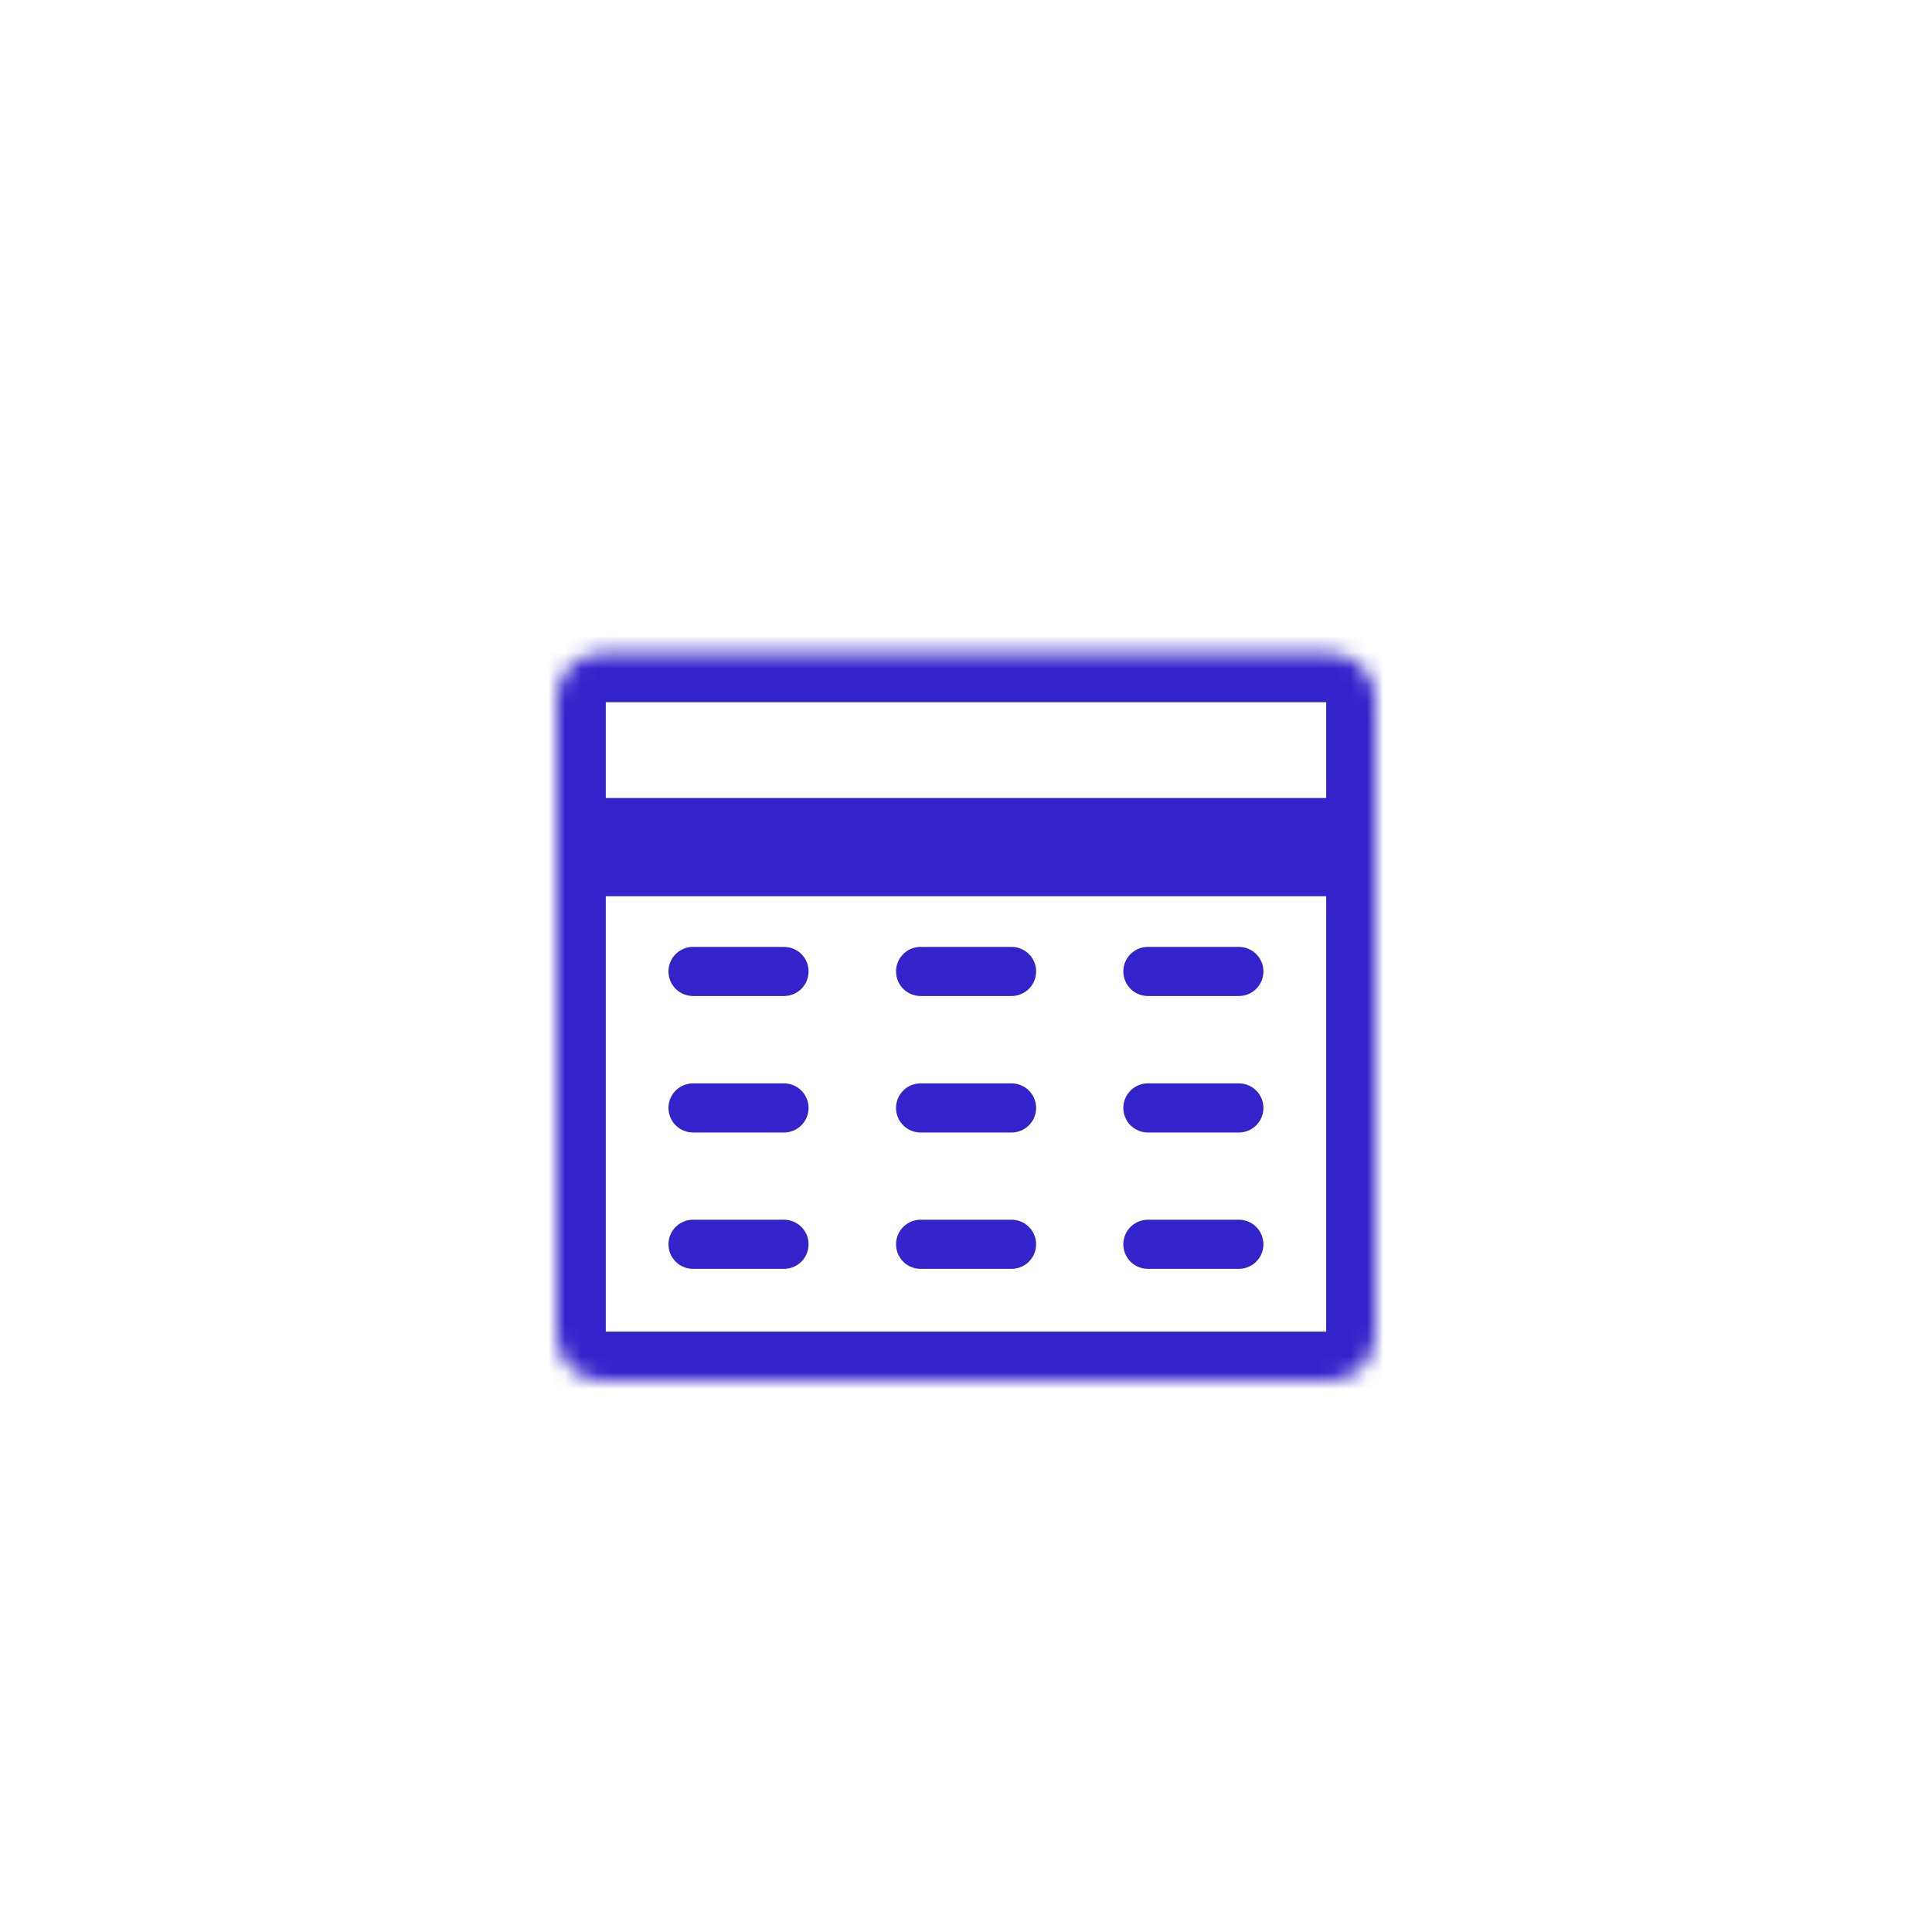 <svg width="118" height="118" viewBox="0 0 118 118" fill="none" xmlns="http://www.w3.org/2000/svg">
<g filter="url(#filter0_d_2116_506)">
<mask id="path-1-inside-1_2116_506" fill="white">
<path d="M34 18.407V48.221C34 49.755 35.244 50.999 36.778 50.999H81.222C82.756 50.999 84 49.755 84 48.221V18.407M34 18.407V9.332C34 7.798 35.244 6.555 36.778 6.555H81.222C82.756 6.555 84 7.798 84 9.332V18.407M34 18.407H84Z"/>
</mask>
<path d="M31 18.407V48.221H37V18.407H31ZM31 48.221C31 51.412 33.587 53.999 36.778 53.999V47.999C36.901 47.999 37 48.099 37 48.221H31ZM36.778 53.999H81.222V47.999H36.778V53.999ZM81.222 53.999C84.413 53.999 87 51.412 87 48.221H81C81 48.099 81.1 47.999 81.222 47.999V53.999ZM87 48.221V18.407H81V48.221H87ZM37 18.407V9.332H31V18.407H37ZM37 9.332C37 9.455 36.901 9.555 36.778 9.555V3.555C33.587 3.555 31 6.141 31 9.332H37ZM36.778 9.555H81.222V3.555H36.778V9.555ZM81.222 9.555C81.1 9.555 81 9.455 81 9.332H87C87 6.142 84.413 3.555 81.222 3.555V9.555ZM81 9.332V18.407H87V9.332H81ZM34 21.407H84V15.406H34V21.407Z" fill="#3423CB" mask="url(#path-1-inside-1_2116_506)"/>
</g>
<g filter="url(#filter1_d_2116_506)">
<mask id="path-3-inside-2_2116_506" fill="white">
<path d="M45.109 1V9.333Z"/>
</mask>
<path d="M46.109 1C46.109 0.448 45.662 0 45.109 0C44.557 0 44.109 0.448 44.109 1H46.109ZM44.109 9.333C44.109 9.886 44.557 10.333 45.109 10.333C45.662 10.333 46.109 9.886 46.109 9.333H44.109ZM44.109 1V9.333H46.109V1H44.109Z" fill="#3423CB" mask="url(#path-3-inside-2_2116_506)"/>
</g>
<g filter="url(#filter2_d_2116_506)">
<mask id="path-5-inside-3_2116_506" fill="white">
<path d="M72.891 1V9.333Z"/>
</mask>
<path d="M73.891 1C73.891 0.448 73.443 0 72.891 0C72.338 0 71.891 0.448 71.891 1H73.891ZM71.891 9.333C71.891 9.886 72.338 10.333 72.891 10.333C73.443 10.333 73.891 9.886 73.891 9.333H71.891ZM71.891 1V9.333H73.891V1H71.891Z" fill="#3423CB" mask="url(#path-5-inside-3_2116_506)"/>
</g>
<g filter="url(#filter3_d_2116_506)">
<path d="M75.665 26H70.109" stroke="#3423CB" stroke-width="3" stroke-linecap="round" stroke-linejoin="round"/>
</g>
<g filter="url(#filter4_d_2116_506)">
<path d="M75.665 42.664H70.109" stroke="#3423CB" stroke-width="3" stroke-linecap="round" stroke-linejoin="round"/>
</g>
<g filter="url(#filter5_d_2116_506)">
<path d="M61.782 26H56.227" stroke="#3423CB" stroke-width="3" stroke-linecap="round" stroke-linejoin="round"/>
</g>
<g filter="url(#filter6_d_2116_506)">
<path d="M61.782 42.664H56.227" stroke="#3423CB" stroke-width="3" stroke-linecap="round" stroke-linejoin="round"/>
</g>
<g filter="url(#filter7_d_2116_506)">
<path d="M47.884 26H42.328" stroke="#3423CB" stroke-width="3" stroke-linecap="round" stroke-linejoin="round"/>
</g>
<g filter="url(#filter8_d_2116_506)">
<path d="M47.884 42.664H42.328" stroke="#3423CB" stroke-width="3" stroke-linecap="round" stroke-linejoin="round"/>
</g>
<g filter="url(#filter9_d_2116_506)">
<path d="M75.665 34.336H70.109" stroke="#3423CB" stroke-width="3" stroke-linecap="round" stroke-linejoin="round"/>
</g>
<g filter="url(#filter10_d_2116_506)">
<path d="M61.782 34.336H56.227" stroke="#3423CB" stroke-width="3" stroke-linecap="round" stroke-linejoin="round"/>
</g>
<g filter="url(#filter11_d_2116_506)">
<path d="M47.884 34.336H42.328" stroke="#3423CB" stroke-width="3" stroke-linecap="round" stroke-linejoin="round"/>
</g>
<defs>
<filter id="filter0_d_2116_506" x="0.667" y="6.555" width="116.667" height="111.112" filterUnits="userSpaceOnUse" color-interpolation-filters="sRGB">
<feFlood flood-opacity="0" result="BackgroundImageFix"/>
<feColorMatrix in="SourceAlpha" type="matrix" values="0 0 0 0 0 0 0 0 0 0 0 0 0 0 0 0 0 0 127 0" result="hardAlpha"/>
<feOffset dy="33.333"/>
<feGaussianBlur stdDeviation="16.667"/>
<feColorMatrix type="matrix" values="0 0 0 0 0 0 0 0 0 0 0 0 0 0 0 0 0 0 0.1 0"/>
<feBlend mode="normal" in2="BackgroundImageFix" result="effect1_dropShadow_2116_506"/>
<feBlend mode="normal" in="SourceGraphic" in2="effect1_dropShadow_2116_506" result="shape"/>
</filter>
<filter id="filter1_d_2116_506" x="10.776" y="0" width="68.667" height="76.999" filterUnits="userSpaceOnUse" color-interpolation-filters="sRGB">
<feFlood flood-opacity="0" result="BackgroundImageFix"/>
<feColorMatrix in="SourceAlpha" type="matrix" values="0 0 0 0 0 0 0 0 0 0 0 0 0 0 0 0 0 0 127 0" result="hardAlpha"/>
<feOffset dy="33.333"/>
<feGaussianBlur stdDeviation="16.667"/>
<feColorMatrix type="matrix" values="0 0 0 0 0 0 0 0 0 0 0 0 0 0 0 0 0 0 0.1 0"/>
<feBlend mode="normal" in2="BackgroundImageFix" result="effect1_dropShadow_2116_506"/>
<feBlend mode="normal" in="SourceGraphic" in2="effect1_dropShadow_2116_506" result="shape"/>
</filter>
<filter id="filter2_d_2116_506" x="38.557" y="0" width="68.667" height="76.999" filterUnits="userSpaceOnUse" color-interpolation-filters="sRGB">
<feFlood flood-opacity="0" result="BackgroundImageFix"/>
<feColorMatrix in="SourceAlpha" type="matrix" values="0 0 0 0 0 0 0 0 0 0 0 0 0 0 0 0 0 0 127 0" result="hardAlpha"/>
<feOffset dy="33.333"/>
<feGaussianBlur stdDeviation="16.667"/>
<feColorMatrix type="matrix" values="0 0 0 0 0 0 0 0 0 0 0 0 0 0 0 0 0 0 0.1 0"/>
<feBlend mode="normal" in2="BackgroundImageFix" result="effect1_dropShadow_2116_506"/>
<feBlend mode="normal" in="SourceGraphic" in2="effect1_dropShadow_2116_506" result="shape"/>
</filter>
<filter id="filter3_d_2116_506" x="35.276" y="24.5" width="75.221" height="69.667" filterUnits="userSpaceOnUse" color-interpolation-filters="sRGB">
<feFlood flood-opacity="0" result="BackgroundImageFix"/>
<feColorMatrix in="SourceAlpha" type="matrix" values="0 0 0 0 0 0 0 0 0 0 0 0 0 0 0 0 0 0 127 0" result="hardAlpha"/>
<feOffset dy="33.333"/>
<feGaussianBlur stdDeviation="16.667"/>
<feColorMatrix type="matrix" values="0 0 0 0 0 0 0 0 0 0 0 0 0 0 0 0 0 0 0.1 0"/>
<feBlend mode="normal" in2="BackgroundImageFix" result="effect1_dropShadow_2116_506"/>
<feBlend mode="normal" in="SourceGraphic" in2="effect1_dropShadow_2116_506" result="shape"/>
</filter>
<filter id="filter4_d_2116_506" x="35.276" y="41.164" width="75.221" height="69.667" filterUnits="userSpaceOnUse" color-interpolation-filters="sRGB">
<feFlood flood-opacity="0" result="BackgroundImageFix"/>
<feColorMatrix in="SourceAlpha" type="matrix" values="0 0 0 0 0 0 0 0 0 0 0 0 0 0 0 0 0 0 127 0" result="hardAlpha"/>
<feOffset dy="33.333"/>
<feGaussianBlur stdDeviation="16.667"/>
<feColorMatrix type="matrix" values="0 0 0 0 0 0 0 0 0 0 0 0 0 0 0 0 0 0 0.1 0"/>
<feBlend mode="normal" in2="BackgroundImageFix" result="effect1_dropShadow_2116_506"/>
<feBlend mode="normal" in="SourceGraphic" in2="effect1_dropShadow_2116_506" result="shape"/>
</filter>
<filter id="filter5_d_2116_506" x="21.393" y="24.5" width="75.221" height="69.667" filterUnits="userSpaceOnUse" color-interpolation-filters="sRGB">
<feFlood flood-opacity="0" result="BackgroundImageFix"/>
<feColorMatrix in="SourceAlpha" type="matrix" values="0 0 0 0 0 0 0 0 0 0 0 0 0 0 0 0 0 0 127 0" result="hardAlpha"/>
<feOffset dy="33.333"/>
<feGaussianBlur stdDeviation="16.667"/>
<feColorMatrix type="matrix" values="0 0 0 0 0 0 0 0 0 0 0 0 0 0 0 0 0 0 0.1 0"/>
<feBlend mode="normal" in2="BackgroundImageFix" result="effect1_dropShadow_2116_506"/>
<feBlend mode="normal" in="SourceGraphic" in2="effect1_dropShadow_2116_506" result="shape"/>
</filter>
<filter id="filter6_d_2116_506" x="21.393" y="41.164" width="75.221" height="69.667" filterUnits="userSpaceOnUse" color-interpolation-filters="sRGB">
<feFlood flood-opacity="0" result="BackgroundImageFix"/>
<feColorMatrix in="SourceAlpha" type="matrix" values="0 0 0 0 0 0 0 0 0 0 0 0 0 0 0 0 0 0 127 0" result="hardAlpha"/>
<feOffset dy="33.333"/>
<feGaussianBlur stdDeviation="16.667"/>
<feColorMatrix type="matrix" values="0 0 0 0 0 0 0 0 0 0 0 0 0 0 0 0 0 0 0.1 0"/>
<feBlend mode="normal" in2="BackgroundImageFix" result="effect1_dropShadow_2116_506"/>
<feBlend mode="normal" in="SourceGraphic" in2="effect1_dropShadow_2116_506" result="shape"/>
</filter>
<filter id="filter7_d_2116_506" x="7.495" y="24.5" width="75.221" height="69.667" filterUnits="userSpaceOnUse" color-interpolation-filters="sRGB">
<feFlood flood-opacity="0" result="BackgroundImageFix"/>
<feColorMatrix in="SourceAlpha" type="matrix" values="0 0 0 0 0 0 0 0 0 0 0 0 0 0 0 0 0 0 127 0" result="hardAlpha"/>
<feOffset dy="33.333"/>
<feGaussianBlur stdDeviation="16.667"/>
<feColorMatrix type="matrix" values="0 0 0 0 0 0 0 0 0 0 0 0 0 0 0 0 0 0 0.1 0"/>
<feBlend mode="normal" in2="BackgroundImageFix" result="effect1_dropShadow_2116_506"/>
<feBlend mode="normal" in="SourceGraphic" in2="effect1_dropShadow_2116_506" result="shape"/>
</filter>
<filter id="filter8_d_2116_506" x="7.495" y="41.164" width="75.221" height="69.667" filterUnits="userSpaceOnUse" color-interpolation-filters="sRGB">
<feFlood flood-opacity="0" result="BackgroundImageFix"/>
<feColorMatrix in="SourceAlpha" type="matrix" values="0 0 0 0 0 0 0 0 0 0 0 0 0 0 0 0 0 0 127 0" result="hardAlpha"/>
<feOffset dy="33.333"/>
<feGaussianBlur stdDeviation="16.667"/>
<feColorMatrix type="matrix" values="0 0 0 0 0 0 0 0 0 0 0 0 0 0 0 0 0 0 0.1 0"/>
<feBlend mode="normal" in2="BackgroundImageFix" result="effect1_dropShadow_2116_506"/>
<feBlend mode="normal" in="SourceGraphic" in2="effect1_dropShadow_2116_506" result="shape"/>
</filter>
<filter id="filter9_d_2116_506" x="35.276" y="32.836" width="75.221" height="69.667" filterUnits="userSpaceOnUse" color-interpolation-filters="sRGB">
<feFlood flood-opacity="0" result="BackgroundImageFix"/>
<feColorMatrix in="SourceAlpha" type="matrix" values="0 0 0 0 0 0 0 0 0 0 0 0 0 0 0 0 0 0 127 0" result="hardAlpha"/>
<feOffset dy="33.333"/>
<feGaussianBlur stdDeviation="16.667"/>
<feColorMatrix type="matrix" values="0 0 0 0 0 0 0 0 0 0 0 0 0 0 0 0 0 0 0.1 0"/>
<feBlend mode="normal" in2="BackgroundImageFix" result="effect1_dropShadow_2116_506"/>
<feBlend mode="normal" in="SourceGraphic" in2="effect1_dropShadow_2116_506" result="shape"/>
</filter>
<filter id="filter10_d_2116_506" x="21.393" y="32.836" width="75.221" height="69.667" filterUnits="userSpaceOnUse" color-interpolation-filters="sRGB">
<feFlood flood-opacity="0" result="BackgroundImageFix"/>
<feColorMatrix in="SourceAlpha" type="matrix" values="0 0 0 0 0 0 0 0 0 0 0 0 0 0 0 0 0 0 127 0" result="hardAlpha"/>
<feOffset dy="33.333"/>
<feGaussianBlur stdDeviation="16.667"/>
<feColorMatrix type="matrix" values="0 0 0 0 0 0 0 0 0 0 0 0 0 0 0 0 0 0 0.1 0"/>
<feBlend mode="normal" in2="BackgroundImageFix" result="effect1_dropShadow_2116_506"/>
<feBlend mode="normal" in="SourceGraphic" in2="effect1_dropShadow_2116_506" result="shape"/>
</filter>
<filter id="filter11_d_2116_506" x="7.495" y="32.836" width="75.221" height="69.667" filterUnits="userSpaceOnUse" color-interpolation-filters="sRGB">
<feFlood flood-opacity="0" result="BackgroundImageFix"/>
<feColorMatrix in="SourceAlpha" type="matrix" values="0 0 0 0 0 0 0 0 0 0 0 0 0 0 0 0 0 0 127 0" result="hardAlpha"/>
<feOffset dy="33.333"/>
<feGaussianBlur stdDeviation="16.667"/>
<feColorMatrix type="matrix" values="0 0 0 0 0 0 0 0 0 0 0 0 0 0 0 0 0 0 0.1 0"/>
<feBlend mode="normal" in2="BackgroundImageFix" result="effect1_dropShadow_2116_506"/>
<feBlend mode="normal" in="SourceGraphic" in2="effect1_dropShadow_2116_506" result="shape"/>
</filter>
</defs>
</svg>
